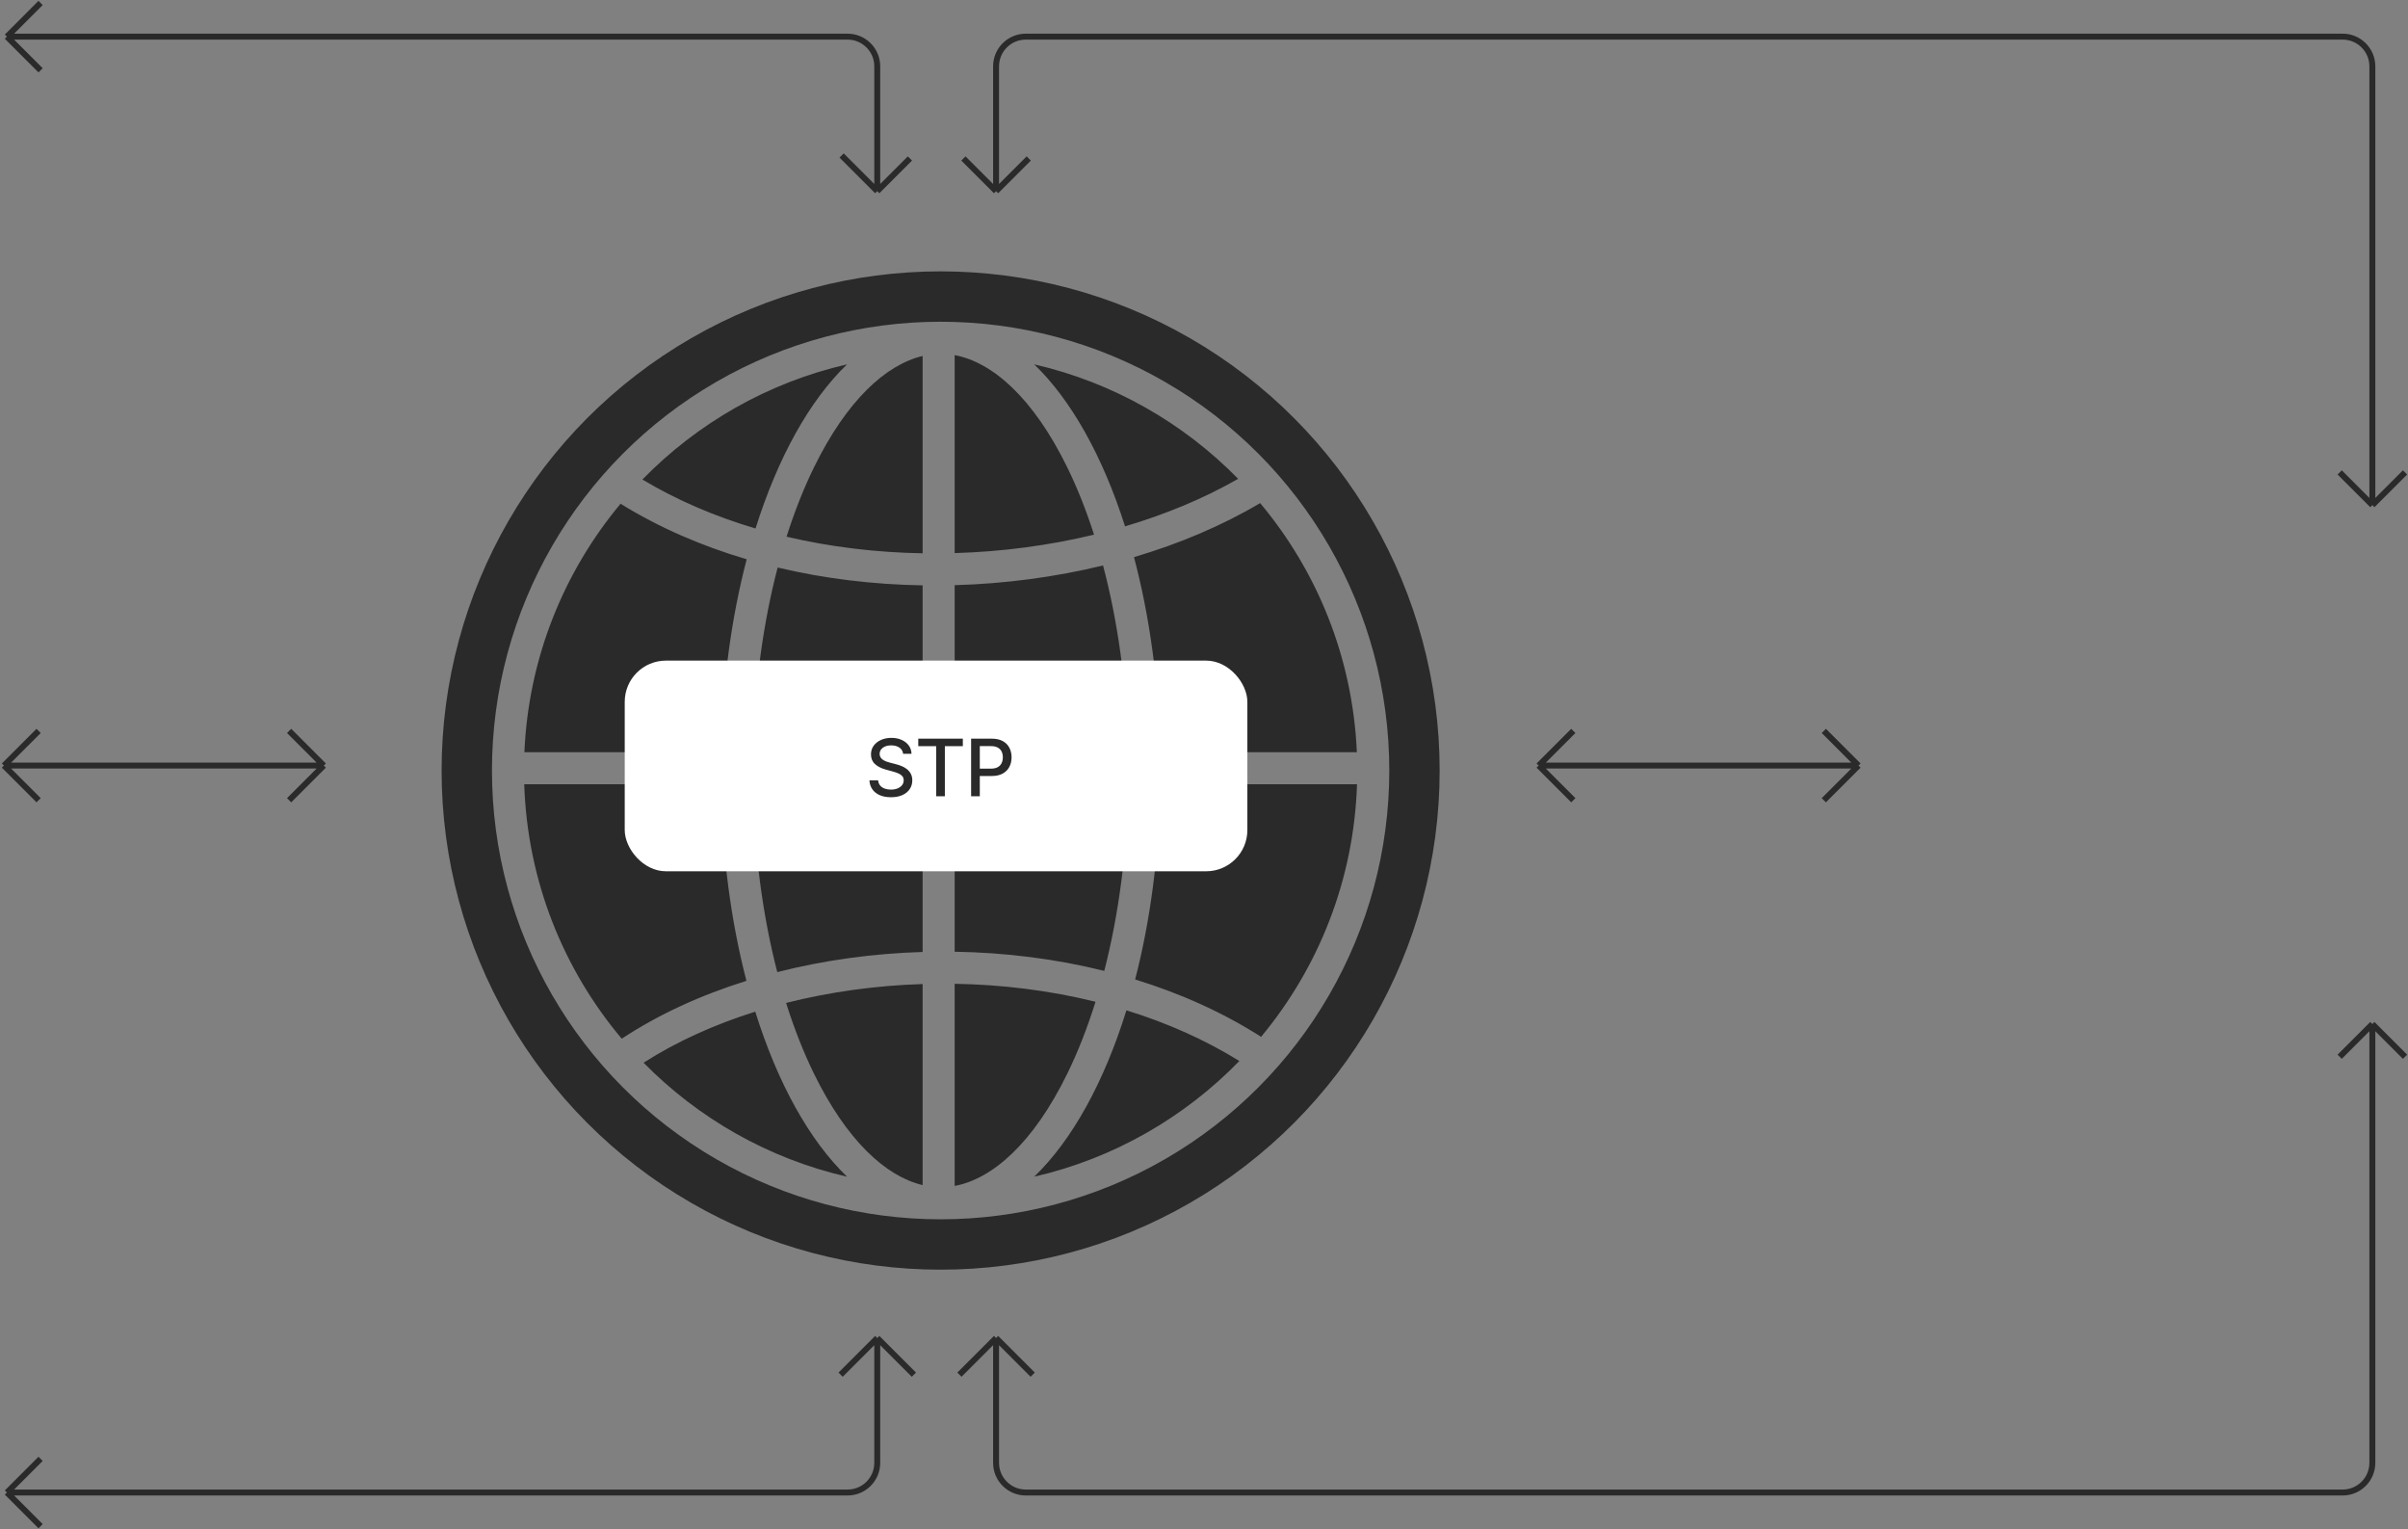 <svg width="1216" height="772" viewBox="0 0 1216 772" fill="none" xmlns="http://www.w3.org/2000/svg">
<rect x="0" y="0" width="1216" height="772" fill="#808080" stroke="none"/>
<circle cx="475" cy="389" r="239.284" stroke="#2A2A2A" stroke-width="25.431"/>
<path fill-rule="evenodd" clip-rule="evenodd" d="M553.215 505.736C549.08 518.989 544.279 531.178 538.934 542.09C521.775 577.123 501.221 595.149 482.089 598.719V496.668C506.139 497.064 530.198 500.046 553.215 505.736ZM568.818 510.063C557.568 546.328 541.413 575.622 522.257 594.057C562.379 584.848 598.123 564.167 625.85 535.65C608.4 524.826 589.131 516.328 568.818 510.063ZM427.74 594.056C388.027 584.941 352.604 564.586 324.999 536.518C341.573 525.892 360.688 517.238 381.39 510.74C392.631 546.693 408.704 575.737 427.74 594.056ZM465.906 598.294C447.35 593.874 427.625 575.904 411.063 542.09C405.799 531.341 401.061 519.354 396.969 506.332C418.873 500.786 442.192 497.54 465.906 496.791V598.294ZM392.516 490.766C415.973 484.789 440.813 481.357 465.906 480.6V395.936H380.262C380.788 430.387 385.209 462.575 392.516 490.766ZM380.304 379.752H465.906V295.518C441.246 295.113 416.516 292.187 392.703 286.517C385.449 314.249 380.993 345.882 380.304 379.752ZM377.064 282.354C369.412 311.584 364.807 344.64 364.117 379.752H264.814C266.874 332.123 284.77 288.6 313.369 254.316C332.944 266.409 354.473 275.688 377.064 282.354ZM397.196 270.95C419.431 276.185 442.627 278.933 465.906 279.333V179.706C447.35 184.126 427.625 202.096 411.063 235.91C405.896 246.461 401.236 258.205 397.196 270.95ZM427.74 183.944C408.785 202.185 392.768 231.06 381.535 266.799C361.234 260.799 341.952 252.599 324.405 242.087C352.096 213.707 387.742 193.125 427.74 183.944ZM482.089 179.281V279.234C506.144 278.53 529.934 275.353 552.474 269.921C548.51 257.572 543.962 246.176 538.934 235.91C521.775 200.877 501.221 182.851 482.089 179.281ZM568.124 265.728C556.908 230.482 541.022 202.002 522.257 183.943C562.09 193.086 597.608 213.537 625.25 241.736C608.074 251.566 588.757 259.625 568.124 265.728ZM557.019 285.472C532.934 291.333 507.595 294.71 482.089 295.424V379.752H569.694C568.996 345.456 564.436 313.453 557.019 285.472ZM585.88 379.752C585.181 344.203 580.471 310.763 572.647 281.267C595.657 274.466 617.235 265.319 636.361 253.994C665.117 288.327 683.119 331.973 685.185 379.752H585.88ZM585.92 395.936H685.273C683.704 444.355 665.775 488.639 636.833 523.44C617.364 511.022 595.844 501.43 573.234 494.489C580.872 464.902 585.397 431.446 585.92 395.936ZM569.735 395.936C569.213 430.14 564.852 462.114 557.638 490.16C533.058 484.037 507.488 480.882 482.089 480.483V395.936H569.735ZM364.077 395.936C364.604 431.721 369.195 465.42 376.941 495.175C353.876 502.378 332.491 512.161 313.962 524.392C284.553 489.449 266.309 444.798 264.727 395.936H364.077Z" fill="#2A2A2A"/>
<rect x="315.477" y="333.514" width="314.422" height="106.349" rx="20.807" fill="white"/>
<path d="M456.062 380.551C455.911 379.206 455.286 378.165 454.188 377.426C453.089 376.678 451.706 376.304 450.04 376.304C448.847 376.304 447.814 376.493 446.943 376.872C446.072 377.241 445.395 377.753 444.912 378.406C444.438 379.05 444.202 379.784 444.202 380.608C444.202 381.299 444.363 381.896 444.685 382.398C445.016 382.9 445.447 383.321 445.977 383.662C446.517 383.993 447.095 384.273 447.71 384.5C448.326 384.718 448.918 384.898 449.486 385.04L452.327 385.778C453.255 386.006 454.206 386.313 455.182 386.702C456.157 387.09 457.062 387.601 457.895 388.236C458.728 388.87 459.401 389.656 459.912 390.594C460.433 391.531 460.693 392.653 460.693 393.96C460.693 395.608 460.267 397.071 459.415 398.349C458.572 399.628 457.346 400.636 455.736 401.375C454.135 402.114 452.199 402.483 449.926 402.483C447.748 402.483 445.864 402.137 444.273 401.446C442.682 400.755 441.437 399.775 440.537 398.506C439.637 397.227 439.14 395.712 439.045 393.96H443.449C443.534 395.011 443.875 395.887 444.472 396.588C445.078 397.279 445.849 397.795 446.787 398.136C447.734 398.468 448.771 398.634 449.898 398.634C451.138 398.634 452.241 398.439 453.207 398.051C454.183 397.653 454.95 397.104 455.509 396.403C456.067 395.693 456.347 394.865 456.347 393.918C456.347 393.056 456.1 392.35 455.608 391.801C455.125 391.252 454.467 390.797 453.634 390.438C452.81 390.078 451.877 389.76 450.835 389.486L447.398 388.548C445.068 387.914 443.222 386.981 441.858 385.75C440.504 384.519 439.827 382.89 439.827 380.864C439.827 379.187 440.281 377.724 441.19 376.474C442.099 375.224 443.33 374.254 444.884 373.562C446.437 372.862 448.188 372.511 450.139 372.511C452.109 372.511 453.847 372.857 455.352 373.548C456.867 374.24 458.061 375.191 458.932 376.403C459.803 377.606 460.258 378.989 460.295 380.551H456.062ZM463.704 376.688V372.909H486.218V376.688H477.141V402H472.766V376.688H463.704ZM490.393 402V372.909H500.762C503.025 372.909 504.9 373.321 506.387 374.145C507.874 374.969 508.987 376.096 509.725 377.526C510.464 378.946 510.833 380.546 510.833 382.327C510.833 384.116 510.459 385.726 509.711 387.156C508.972 388.577 507.855 389.704 506.359 390.537C504.872 391.361 503.002 391.773 500.748 391.773H493.617V388.051H500.35C501.78 388.051 502.94 387.805 503.83 387.312C504.721 386.811 505.374 386.129 505.791 385.267C506.207 384.405 506.416 383.425 506.416 382.327C506.416 381.228 506.207 380.253 505.791 379.401C505.374 378.548 504.716 377.881 503.816 377.398C502.926 376.915 501.752 376.673 500.293 376.673H494.782V402H490.393Z" fill="#2A2A2A"/>
<path d="M503 96.5V33.5C503 25.216 509.716 18.5 518 18.5H1183C1191.28 18.5 1198 25.216 1198 33.5V255M503 96.5L519.5 80M503 96.5L486.5 80M1198 255L1214.5 238.5M1198 255L1181.5 238.5" stroke="#2A2A2A" stroke-width="3" stroke-linejoin="round"/>
<path d="M503 675.5V738.5C503 746.784 509.716 753.5 518 753.5L1183 753.5C1191.28 753.5 1198 746.784 1198 738.5V517M503 675.5L521.5 694M503 675.5L484.5 694M1198 517L1214.5 533.5M1198 517L1181.5 533.5" stroke="#2A2A2A" stroke-width="3" stroke-linejoin="round"/>
<path d="M443 675.5V738.5C443 746.784 436.284 753.5 428 753.5H3.5M443 675.5L424.5 694M443 675.5L461.5 694M3.5 753.5L20.5 736.5M3.5 753.5L20.5 770.5" stroke="#2A2A2A" stroke-width="3" stroke-linejoin="round"/>
<path d="M163.5 386.5H2M163.5 386.5L146 404M163.5 386.5L146 369M2 386.5L19.5 369M2 386.5L19.5 404" stroke="#2A2A2A" stroke-width="3" stroke-linejoin="round"/>
<path d="M938.5 386.5H777M938.5 386.5L921 404M938.5 386.5L921 369M777 386.5L794.5 369M777 386.5L794.5 404" stroke="#2A2A2A" stroke-width="3" stroke-linejoin="round"/>
<path d="M443 96.5V33.5C443 25.216 436.284 18.5 428 18.5H3.5M443 96.5L425 78.5M443 96.5L459.5 80M3.5 18.5L20.5 35.5M3.5 18.5L20.5 1.5" stroke="#2A2A2A" stroke-width="3" stroke-linejoin="round"/>
</svg>
